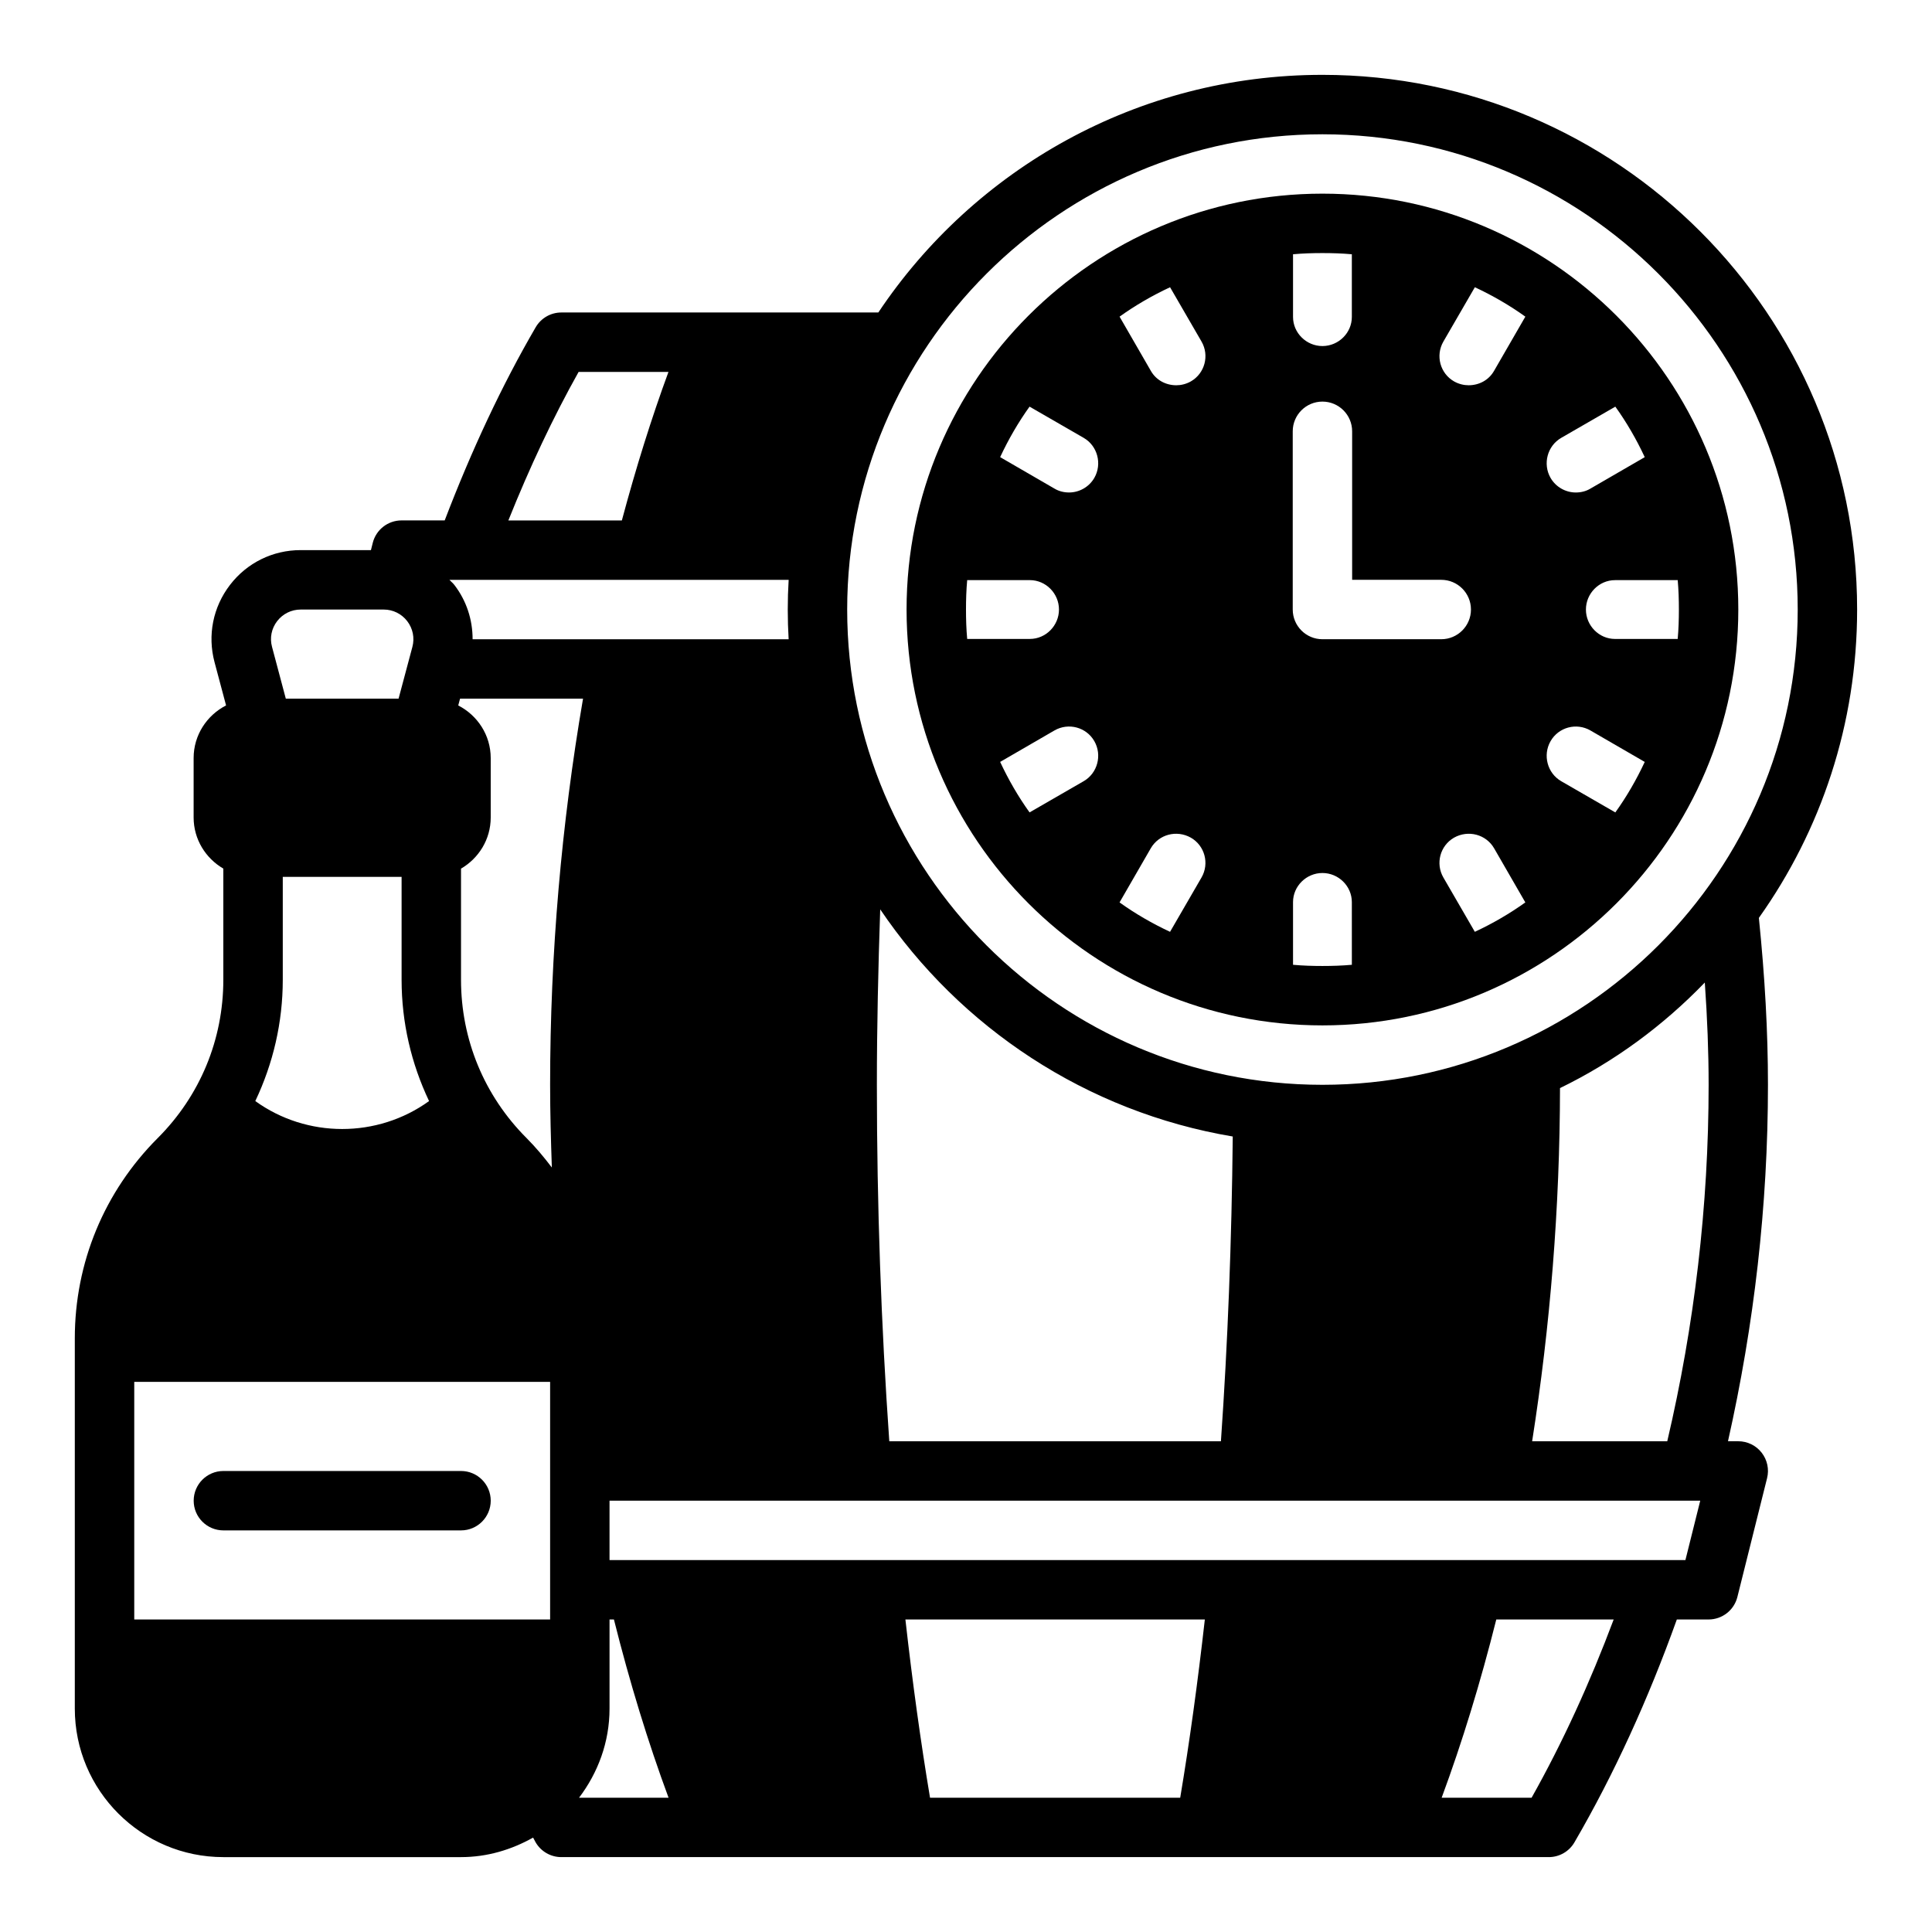 <?xml version="1.0" encoding="UTF-8"?>
<!-- Uploaded to: SVG Repo, www.svgrepo.com, Generator: SVG Repo Mixer Tools -->
<svg fill="#000000" width="800px" height="800px" version="1.1" viewBox="144 144 512 512" xmlns="http://www.w3.org/2000/svg">
 <g>
  <path d="m610.13 387.23c0.016-0.023 0.031-0.039 0.047-0.062 16.375-23.066 25.98-51.246 25.98-81.633 0-78.168-63.527-141.7-141.7-141.7-49.043 0-92.34 25.031-117.69 62.977h-84.004c-2.801 0-5.391 1.488-6.801 3.914-8.934 15.344-16.996 32.59-24.113 51.191l-11.43-0.004c-3.613 0-6.762 2.457-7.637 5.961l-0.48 1.91h-18.625c-7.391 0-14.227 3.363-18.727 9.227-4.504 5.863-6 13.328-4.094 20.477l3.055 11.453c-5.078 2.613-8.598 7.848-8.598 13.949v15.742c0 5.801 3.188 10.824 7.871 13.555v29.457c0 15.848-6.172 30.742-17.375 41.949-14.172 14.18-21.984 33.035-21.984 53.086v98.117c0 21.703 17.656 39.359 39.359 39.359h62.977c6.977 0 13.43-1.977 19.113-5.172 0.227 0.418 0.441 0.852 0.676 1.258 1.414 2.426 4.012 3.914 6.812 3.914h261.68c2.801 0 5.391-1.488 6.801-3.914 10.477-18.004 19.547-37.887 27.137-59.062h8.406c3.613 0 6.762-2.457 7.637-5.961l7.871-31.488c0.59-2.356 0.055-4.84-1.434-6.754-1.488-1.91-3.777-3.031-6.203-3.031h-2.723c6.91-30.738 10.594-62.43 10.594-94.461 0-14.031-0.812-28.57-2.41-44.258zm-312.79-144.67h23.812c-4.481 12.172-8.605 25.363-12.352 39.359h-30.078c5.652-14.113 11.871-27.324 18.617-39.359zm55.664 55.105c-0.16 2.598-0.238 5.195-0.238 7.871 0 2.676 0.078 5.273 0.234 7.871h-83.754c0.008-5.141-1.598-10.18-4.832-14.391-0.395-0.512-0.891-0.891-1.316-1.355zm-135.56 10.949c1.504-1.953 3.781-3.078 6.242-3.078h21.996c2.465 0 4.738 1.125 6.242 3.078 1.496 1.961 2 4.441 1.363 6.824l-3.66 13.711h-29.883l-3.652-13.723c-0.648-2.375-0.145-4.863 1.352-6.812zm40.266 127.18c-13.672 9.871-32.379 9.871-46.051 0 4.715-9.926 7.281-20.828 7.281-32.141v-27.27h31.488v27.27c0 11.32 2.566 22.215 7.281 32.141zm32.078 137.39h-110.21v-62.977h110.21zm0.457-119.78c-2.062-2.715-4.25-5.344-6.699-7.801-11.199-11.203-17.371-26.105-17.371-41.949v-29.457c4.684-2.731 7.871-7.754 7.871-13.555v-15.742c0-6.102-3.519-11.336-8.605-13.949l0.48-1.801h32.59c-5.691 33.137-8.723 67.473-8.723 102.34 0 7.328 0.207 14.625 0.457 21.914zm7.211 167.01c5-6.594 8.078-14.719 8.078-23.613v-23.617h1.164c4.18 16.664 9.02 32.48 14.477 47.23zm159.31 0h-66.297c-2.457-14.672-4.644-30.488-6.527-47.23h79.352c-1.887 16.742-4.066 32.559-6.527 47.23zm93.125 0h-23.836c5.457-14.754 10.297-30.566 14.477-47.23h31.109c-6.289 16.766-13.539 32.637-21.75 47.23zm40.762-62.977h-285.12v-15.742h289.05zm-214.27-125.95c0-15.438 0.355-30.984 0.883-46.5 21.176 31.324 54.625 53.672 93.426 60.199-0.27 27.711-1.324 54.789-3.133 80.766l-87.887-0.004c-2.148-30.699-3.289-62.406-3.289-94.461zm209.46 94.461h-35.809c4.785-30.457 7.344-61.859 7.383-93.59 0.008 0 0.016-0.008 0.016-0.008 14.406-7.008 27.316-16.531 38.336-27.945 0.008-0.008 0.016-0.016 0.023-0.023 0.656 9.352 1.012 18.352 1.012 27.105 0 32.07-3.773 63.785-10.961 94.461zm-91.379-94.461c-69.43 0-125.95-56.52-125.95-125.95 0.004-69.434 56.523-125.95 125.95-125.95 69.43 0 125.95 56.52 125.95 125.95 0 69.43-56.52 125.95-125.95 125.95z"/>
  <path d="m203.2 549.57h62.977c4.344 0 7.871-3.527 7.871-7.871s-3.527-7.871-7.871-7.871h-62.977c-4.344 0-7.871 3.527-7.871 7.871-0.004 4.344 3.523 7.871 7.871 7.871z"/>
  <path d="m494.46 195.32c-60.773 0-110.21 49.438-110.21 110.21 0 60.773 49.438 110.21 110.21 110.21 60.773 0 110.21-49.438 110.21-110.21 0.004-60.77-49.434-110.21-110.21-110.21zm63.293 64.711 14.328-8.266c2.992 4.172 5.59 8.66 7.793 13.383l-14.406 8.344c-1.18 0.707-2.519 1.023-3.856 1.023-2.676 0-5.273-1.418-6.691-3.856-2.129-3.703-0.867-8.504 2.832-10.629zm-71.086-48.648c2.598-0.238 5.195-0.316 7.793-0.316 2.598 0 5.195 0.078 7.793 0.316v16.609c0 4.25-3.543 7.715-7.793 7.715s-7.793-3.465-7.793-7.715zm-86.668 94.148c0-2.598 0.078-5.195 0.316-7.793h16.609c4.25 0 7.715 3.543 7.715 7.793s-3.465 7.793-7.715 7.793h-16.609c-0.238-2.598-0.316-5.195-0.316-7.793zm31.172 45.5-14.328 8.266c-2.992-4.172-5.59-8.66-7.793-13.383l14.406-8.344c3.699-2.125 8.422-0.867 10.547 2.832 2.129 3.699 0.867 8.504-2.832 10.629zm2.832-80.375c-1.418 2.441-4.016 3.856-6.691 3.856-1.34 0-2.676-0.316-3.856-1.023l-14.406-8.344c2.203-4.723 4.801-9.211 7.793-13.383l14.328 8.266c3.699 2.129 4.961 6.93 2.832 10.629zm28.418 105.88-8.344 14.406c-4.723-2.203-9.211-4.801-13.383-7.793l8.266-14.328c2.125-3.699 6.848-4.961 10.629-2.832 3.699 2.125 4.961 6.848 2.832 10.547zm-2.832-131.46c-1.258 0.707-2.598 1.023-3.856 1.023-2.754 0-5.352-1.34-6.769-3.856l-8.266-14.328c4.172-2.992 8.66-5.59 13.383-7.793l8.344 14.406c2.125 3.695 0.863 8.422-2.836 10.547zm27 13.223c0-4.344 3.527-7.871 7.871-7.871s7.871 3.527 7.871 7.871v39.359h23.617c4.344 0 7.871 3.527 7.871 7.871s-3.527 7.871-7.871 7.871h-31.488c-4.344 0-7.871-3.527-7.871-7.871zm15.668 141.38c-2.598 0.234-5.195 0.316-7.797 0.316-2.598 0-5.195-0.078-7.793-0.316v-16.609c0-4.25 3.543-7.715 7.793-7.715s7.793 3.465 7.793 7.715zm32.59-8.738-8.344-14.406c-2.125-3.699-0.867-8.422 2.832-10.547 3.777-2.125 8.5-0.867 10.629 2.832l8.266 14.328c-4.176 2.992-8.66 5.59-13.383 7.793zm5.117-148.7c-1.418 2.519-4.016 3.856-6.769 3.856-1.258 0-2.598-0.316-3.856-1.023-3.699-2.125-4.961-6.848-2.832-10.547l8.344-14.406c4.723 2.203 9.211 4.801 13.383 7.793zm32.117 117.06-14.328-8.266c-3.699-2.125-4.961-6.926-2.832-10.629 2.125-3.699 6.848-4.961 10.547-2.832l14.406 8.344c-2.203 4.723-4.801 9.211-7.793 13.383zm-0.078-45.973c-4.25 0-7.715-3.543-7.715-7.793s3.465-7.793 7.715-7.793h16.609c0.234 2.598 0.312 5.195 0.312 7.793s-0.078 5.195-0.316 7.793z"/>
 </g>
</svg>